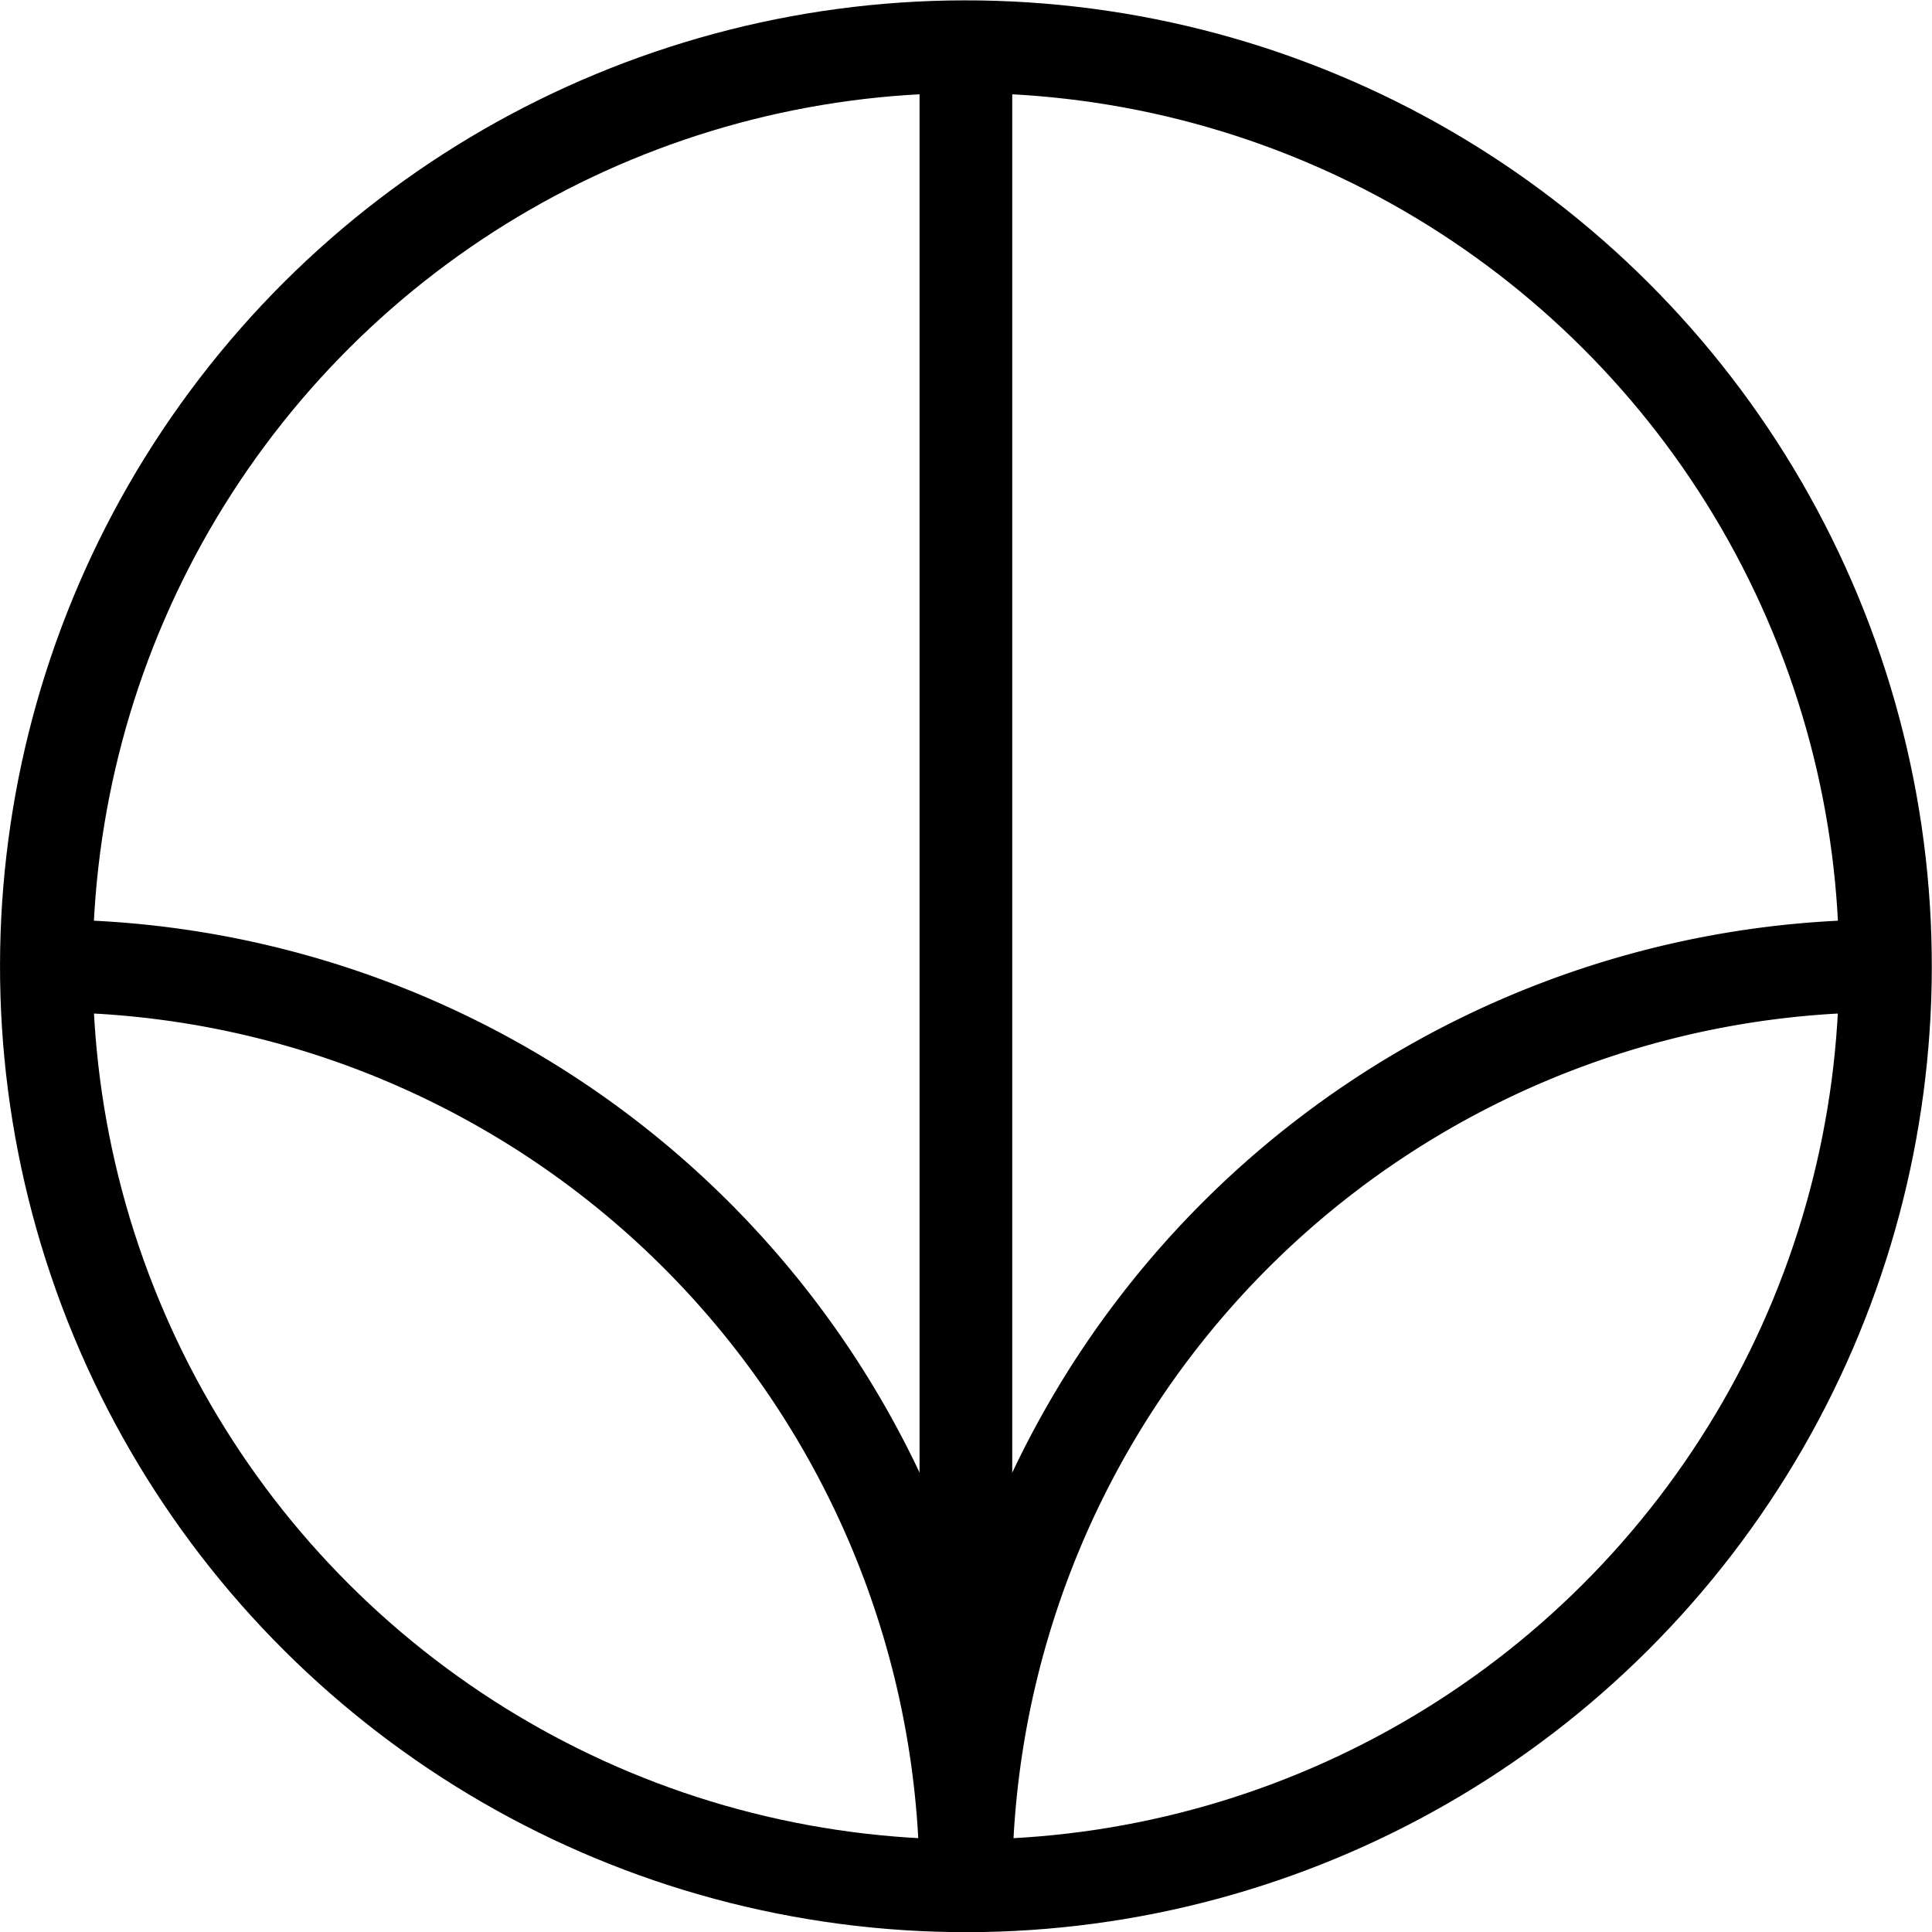 <svg xmlns="http://www.w3.org/2000/svg" viewBox="0 0 83.37 83.37"><defs><style>.cls-1{fill:none;stroke:#000;stroke-miterlimit:10;stroke-width:4px;}</style></defs><title>Asset 9</title><g id="Layer_2" data-name="Layer 2"><g id="Livello_1" data-name="Livello 1"><circle class="cls-1" cx="41.68" cy="41.69" r="39.68" transform="translate(-12.78 19.13) rotate(-22.5)"/><path class="cls-1" d="M2,41.68A39.68,39.68,0,0,1,41.68,81.37"/><path class="cls-1" d="M41.68,81.37A39.69,39.69,0,0,1,81.37,41.68"/><line class="cls-1" x1="41.68" y1="81.37" x2="41.68" y2="2"/></g></g></svg>